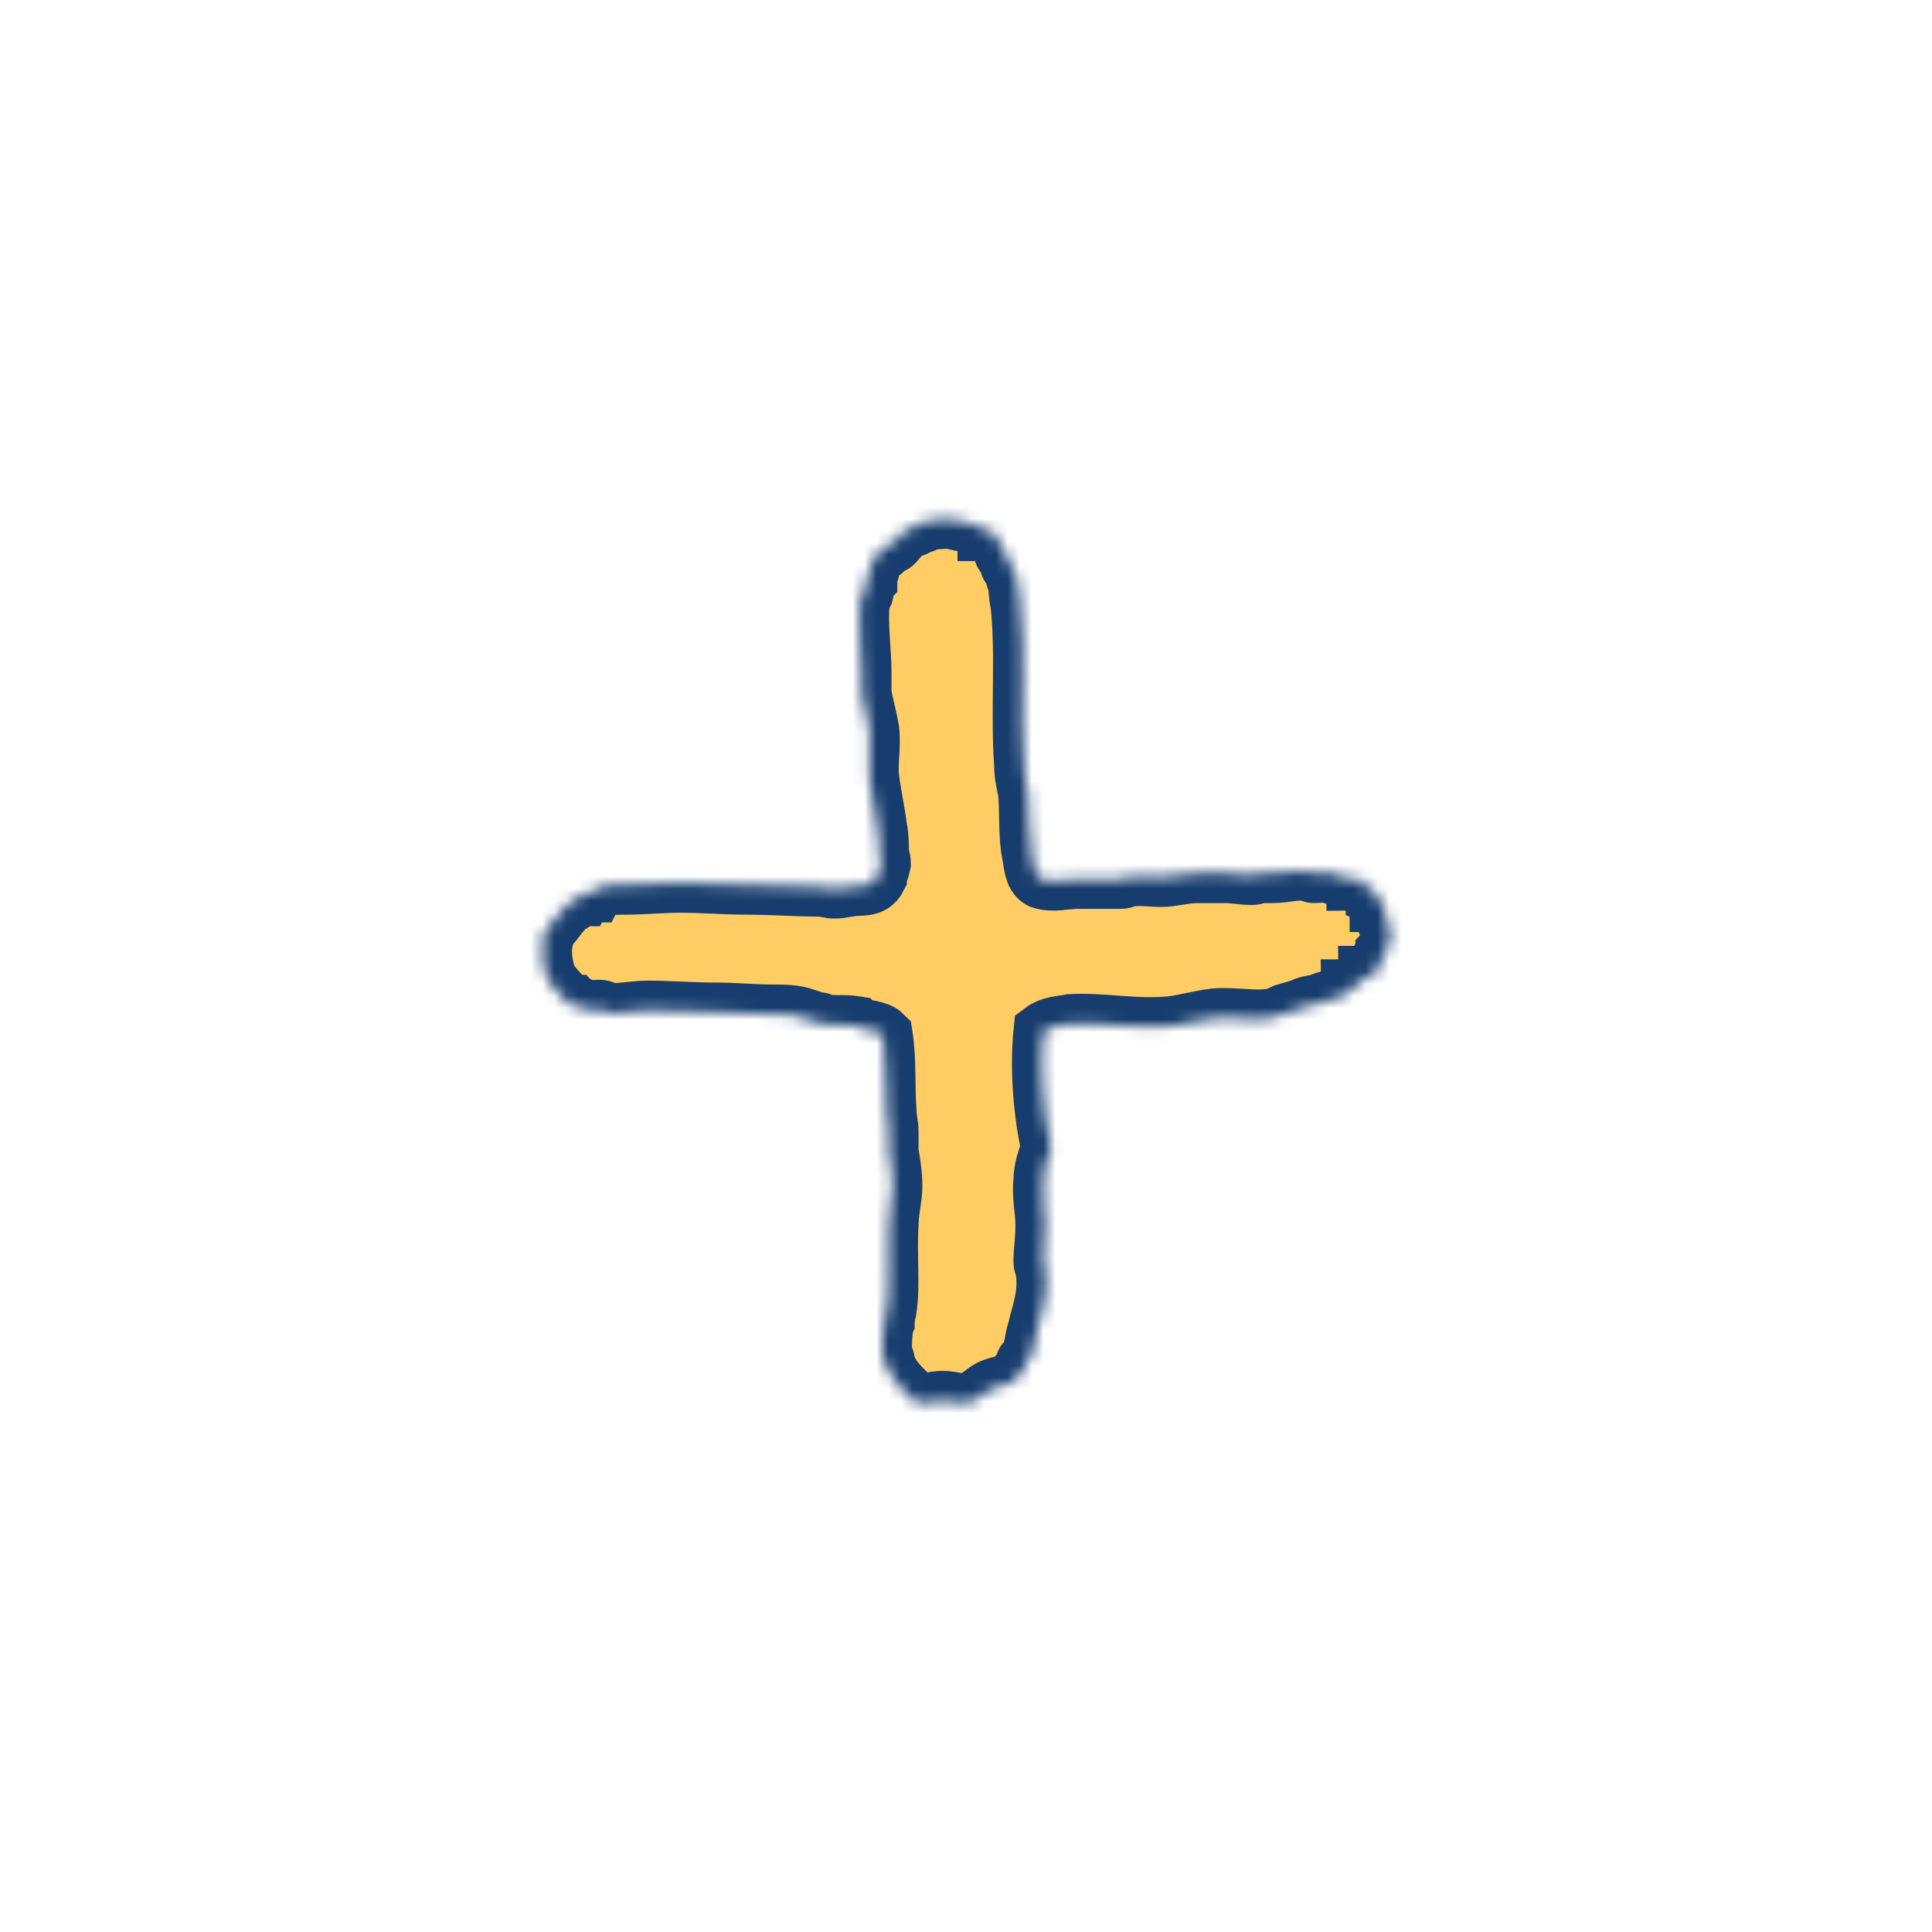 <?xml version="1.0" encoding="UTF-8"?>
<svg xmlns="http://www.w3.org/2000/svg" width="162" height="162" viewBox="0 0 162 162" fill="none">
  <g id="noun-plus-34129 1">
    <g id="Vector">
      <mask id="path-1-inside-1_12010_8244" fill="white">
        <path fill-rule="evenodd" clip-rule="evenodd" d="M73.548 73.548C73.062 74.52 72.09 74.196 71.28 74.358C70.956 74.358 70.632 74.52 69.984 74.52C69.498 74.52 69.174 74.358 68.688 74.358C66.744 74.358 64.638 74.196 62.694 74.196C60.75 74.196 58.968 74.034 57.024 74.034C55.566 74.034 53.946 74.196 52.487 74.196C51.516 74.196 51.191 74.196 50.381 74.358C50.381 74.358 50.381 74.52 50.219 74.52H50.057C49.895 74.52 49.734 74.844 49.734 74.844H49.086C48.924 74.844 48.762 75.168 48.762 75.168H48.438C48.276 75.329 47.952 75.816 47.628 75.816C47.466 75.816 46.17 77.597 45.846 77.922C45.684 78.084 45.522 78.408 45.522 78.732V79.056C45.36 79.866 45.522 80.999 45.846 81.972C46.17 82.62 46.818 83.268 47.466 83.916L47.79 84.239H48.114C48.276 84.401 48.276 84.401 48.437 84.401C48.761 84.401 48.924 84.725 49.571 84.725C49.733 84.725 50.381 84.563 50.543 84.725C50.867 85.211 52.973 84.725 54.269 84.725C56.051 84.725 57.996 84.887 60.101 84.887C61.559 84.887 63.179 85.049 64.638 85.049C65.771 85.049 66.581 85.049 67.554 85.373C67.554 85.373 67.554 85.534 67.716 85.534C67.878 85.534 67.878 85.696 68.04 85.696H68.688C68.849 85.696 68.85 85.858 68.85 85.858C69.821 86.02 70.793 85.858 71.766 86.02L71.928 86.182C72.414 86.344 73.548 86.344 74.034 86.83C74.358 88.936 74.196 91.042 74.358 93.31C74.358 93.796 74.52 94.282 74.52 94.93V96.55C74.681 97.522 74.843 98.494 74.843 99.466C74.843 100.438 74.52 101.573 74.52 102.706C74.358 105.298 74.681 107.728 74.358 109.835C74.358 109.997 74.196 110.158 74.196 110.483V110.807C74.034 111.13 73.872 113.075 74.034 113.885C74.034 113.885 74.196 113.885 74.196 114.047C74.196 114.37 74.358 114.695 74.52 115.018C75.006 115.99 75.978 116.8 76.788 117.61C77.598 117.772 78.246 117.448 79.056 117.448C79.866 117.448 80.514 117.772 81.162 117.61C81.972 117.448 82.458 116.8 83.106 116.477C83.754 116.153 84.726 116.153 85.212 115.667C85.212 115.343 85.536 115.18 85.86 114.857C86.022 114.695 85.86 114.37 86.022 114.208L86.346 114.047C86.67 113.398 86.67 112.427 86.994 111.455C87.318 109.997 87.966 108.538 87.642 106.433C87.642 106.271 87.48 106.109 87.48 105.785C87.48 104.813 87.642 104.003 87.642 102.707C87.642 101.41 87.318 100.277 87.48 98.98C87.48 98.008 87.804 97.198 88.128 96.227C87.48 93.473 87.156 89.585 87.48 86.507C88.128 86.02 88.938 86.02 89.748 85.858C92.502 85.697 95.257 86.345 98.335 86.02C99.468 85.858 100.603 85.534 101.898 85.372C103.68 85.21 106.272 85.858 107.568 85.048C107.892 84.886 108.865 84.725 109.512 84.4C109.998 84.238 110.484 84.238 110.808 84.076C111.132 83.915 112.105 83.753 112.752 83.428C112.914 83.428 112.752 83.266 112.914 83.266C113.238 83.266 113.238 82.943 113.238 82.943H113.561C113.561 82.781 113.885 82.133 114.371 82.133C114.695 82.133 114.695 81.809 114.695 81.809H115.019C115.181 81.647 115.505 81.323 115.667 81.161C115.829 80.999 115.667 80.675 115.829 80.351C115.829 80.189 116.153 80.189 116.153 80.189V79.865C116.315 79.703 116.801 78.569 116.477 77.597C116.477 77.435 116.315 77.435 116.315 77.435C116.153 76.949 116.153 76.301 115.991 75.815C115.991 75.653 115.667 75.653 115.667 75.653V75.329L115.343 75.168V74.844C115.181 74.682 114.857 74.682 114.695 74.52C114.533 74.358 114.533 74.034 114.371 73.872C114.21 73.71 113.885 73.872 113.723 73.872C113.723 73.872 113.723 73.71 113.561 73.71C113.075 73.548 112.751 73.548 111.941 73.386C111.78 73.386 111.78 73.224 111.78 73.224C111.293 73.062 110.808 73.224 110.16 73.224C109.998 73.224 109.836 73.062 109.511 73.062C108.701 72.901 107.73 73.224 106.758 73.224H105.786C105.462 73.224 105.3 73.386 104.976 73.386C104.166 73.386 103.518 73.224 102.708 73.224H100.44C99.306 73.224 98.333 73.548 97.362 73.548C96.551 73.548 95.58 73.386 94.608 73.548C94.446 73.548 94.284 73.71 93.96 73.71H90.396C89.262 73.71 88.29 74.034 87.318 73.71C86.67 73.386 86.67 72.414 86.508 71.604C86.184 69.984 86.346 68.202 86.184 66.42C86.022 65.61 85.86 64.962 85.86 64.152C85.536 59.616 86.022 54.756 85.536 50.544C85.374 49.896 85.374 49.248 85.374 48.762L85.213 48.6C85.051 48.276 85.213 48.114 85.051 47.79C85.051 47.628 84.727 47.466 84.727 47.466C84.565 47.304 84.727 47.143 84.565 46.818C84.565 46.656 84.241 46.495 84.241 46.495C84.079 46.333 84.241 46.171 84.079 45.846C83.918 45.684 83.756 45.523 83.756 45.523C83.594 45.199 83.432 44.713 83.108 44.551H82.784V44.389H82.46C82.136 44.065 81.488 43.903 80.678 43.741C80.354 43.579 80.354 43.741 80.03 43.579C79.868 43.417 77.924 43.579 77.438 43.741C77.438 43.741 77.438 43.903 77.276 43.903C76.952 43.903 76.79 44.226 76.466 44.226C76.142 44.226 75.656 44.713 75.332 45.036C75.171 45.198 75.009 45.523 74.684 45.684H74.361C74.199 45.846 74.199 46.171 73.712 46.333C73.55 46.333 73.389 46.495 73.389 46.656C73.065 46.98 73.065 47.628 72.74 48.276V48.6C72.579 48.762 72.579 49.086 72.417 49.734C72.255 50.058 72.093 50.382 72.093 50.706C71.931 52.326 72.255 54.756 72.255 56.376V58.158C72.417 59.13 72.741 60.264 72.903 61.236C73.065 62.694 72.741 63.989 72.903 65.286C73.065 66.582 73.389 68.04 73.551 69.336C73.713 70.146 73.713 70.794 73.713 71.442C73.713 71.766 73.875 71.928 73.875 72.414C73.71 73.224 73.548 73.224 73.548 73.548L73.548 73.548Z"></path>
      </mask>
      <path fill-rule="evenodd" clip-rule="evenodd" d="M73.548 73.548C73.062 74.52 72.09 74.196 71.28 74.358C70.956 74.358 70.632 74.52 69.984 74.52C69.498 74.52 69.174 74.358 68.688 74.358C66.744 74.358 64.638 74.196 62.694 74.196C60.75 74.196 58.968 74.034 57.024 74.034C55.566 74.034 53.946 74.196 52.487 74.196C51.516 74.196 51.191 74.196 50.381 74.358C50.381 74.358 50.381 74.52 50.219 74.52H50.057C49.895 74.52 49.734 74.844 49.734 74.844H49.086C48.924 74.844 48.762 75.168 48.762 75.168H48.438C48.276 75.329 47.952 75.816 47.628 75.816C47.466 75.816 46.17 77.597 45.846 77.922C45.684 78.084 45.522 78.408 45.522 78.732V79.056C45.36 79.866 45.522 80.999 45.846 81.972C46.17 82.62 46.818 83.268 47.466 83.916L47.79 84.239H48.114C48.276 84.401 48.276 84.401 48.437 84.401C48.761 84.401 48.924 84.725 49.571 84.725C49.733 84.725 50.381 84.563 50.543 84.725C50.867 85.211 52.973 84.725 54.269 84.725C56.051 84.725 57.996 84.887 60.101 84.887C61.559 84.887 63.179 85.049 64.638 85.049C65.771 85.049 66.581 85.049 67.554 85.373C67.554 85.373 67.554 85.534 67.716 85.534C67.878 85.534 67.878 85.696 68.04 85.696H68.688C68.849 85.696 68.85 85.858 68.85 85.858C69.821 86.02 70.793 85.858 71.766 86.02L71.928 86.182C72.414 86.344 73.548 86.344 74.034 86.83C74.358 88.936 74.196 91.042 74.358 93.31C74.358 93.796 74.52 94.282 74.52 94.93V96.55C74.681 97.522 74.843 98.494 74.843 99.466C74.843 100.438 74.52 101.573 74.52 102.706C74.358 105.298 74.681 107.728 74.358 109.835C74.358 109.997 74.196 110.158 74.196 110.483V110.807C74.034 111.13 73.872 113.075 74.034 113.885C74.034 113.885 74.196 113.885 74.196 114.047C74.196 114.37 74.358 114.695 74.52 115.018C75.006 115.99 75.978 116.8 76.788 117.61C77.598 117.772 78.246 117.448 79.056 117.448C79.866 117.448 80.514 117.772 81.162 117.61C81.972 117.448 82.458 116.8 83.106 116.477C83.754 116.153 84.726 116.153 85.212 115.667C85.212 115.343 85.536 115.18 85.86 114.857C86.022 114.695 85.86 114.37 86.022 114.208L86.346 114.047C86.67 113.398 86.67 112.427 86.994 111.455C87.318 109.997 87.966 108.538 87.642 106.433C87.642 106.271 87.48 106.109 87.48 105.785C87.48 104.813 87.642 104.003 87.642 102.707C87.642 101.41 87.318 100.277 87.48 98.98C87.48 98.008 87.804 97.198 88.128 96.227C87.48 93.473 87.156 89.585 87.48 86.507C88.128 86.02 88.938 86.02 89.748 85.858C92.502 85.697 95.257 86.345 98.335 86.02C99.468 85.858 100.603 85.534 101.898 85.372C103.68 85.21 106.272 85.858 107.568 85.048C107.892 84.886 108.865 84.725 109.512 84.4C109.998 84.238 110.484 84.238 110.808 84.076C111.132 83.915 112.105 83.753 112.752 83.428C112.914 83.428 112.752 83.266 112.914 83.266C113.238 83.266 113.238 82.943 113.238 82.943H113.561C113.561 82.781 113.885 82.133 114.371 82.133C114.695 82.133 114.695 81.809 114.695 81.809H115.019C115.181 81.647 115.505 81.323 115.667 81.161C115.829 80.999 115.667 80.675 115.829 80.351C115.829 80.189 116.153 80.189 116.153 80.189V79.865C116.315 79.703 116.801 78.569 116.477 77.597C116.477 77.435 116.315 77.435 116.315 77.435C116.153 76.949 116.153 76.301 115.991 75.815C115.991 75.653 115.667 75.653 115.667 75.653V75.329L115.343 75.168V74.844C115.181 74.682 114.857 74.682 114.695 74.52C114.533 74.358 114.533 74.034 114.371 73.872C114.21 73.71 113.885 73.872 113.723 73.872C113.723 73.872 113.723 73.71 113.561 73.71C113.075 73.548 112.751 73.548 111.941 73.386C111.78 73.386 111.78 73.224 111.78 73.224C111.293 73.062 110.808 73.224 110.16 73.224C109.998 73.224 109.836 73.062 109.511 73.062C108.701 72.901 107.73 73.224 106.758 73.224H105.786C105.462 73.224 105.3 73.386 104.976 73.386C104.166 73.386 103.518 73.224 102.708 73.224H100.44C99.306 73.224 98.333 73.548 97.362 73.548C96.551 73.548 95.58 73.386 94.608 73.548C94.446 73.548 94.284 73.71 93.96 73.71H90.396C89.262 73.71 88.29 74.034 87.318 73.71C86.67 73.386 86.67 72.414 86.508 71.604C86.184 69.984 86.346 68.202 86.184 66.42C86.022 65.61 85.86 64.962 85.86 64.152C85.536 59.616 86.022 54.756 85.536 50.544C85.374 49.896 85.374 49.248 85.374 48.762L85.213 48.6C85.051 48.276 85.213 48.114 85.051 47.79C85.051 47.628 84.727 47.466 84.727 47.466C84.565 47.304 84.727 47.143 84.565 46.818C84.565 46.656 84.241 46.495 84.241 46.495C84.079 46.333 84.241 46.171 84.079 45.846C83.918 45.684 83.756 45.523 83.756 45.523C83.594 45.199 83.432 44.713 83.108 44.551H82.784V44.389H82.46C82.136 44.065 81.488 43.903 80.678 43.741C80.354 43.579 80.354 43.741 80.03 43.579C79.868 43.417 77.924 43.579 77.438 43.741C77.438 43.741 77.438 43.903 77.276 43.903C76.952 43.903 76.79 44.226 76.466 44.226C76.142 44.226 75.656 44.713 75.332 45.036C75.171 45.198 75.009 45.523 74.684 45.684H74.361C74.199 45.846 74.199 46.171 73.712 46.333C73.55 46.333 73.389 46.495 73.389 46.656C73.065 46.98 73.065 47.628 72.74 48.276V48.6C72.579 48.762 72.579 49.086 72.417 49.734C72.255 50.058 72.093 50.382 72.093 50.706C71.931 52.326 72.255 54.756 72.255 56.376V58.158C72.417 59.13 72.741 60.264 72.903 61.236C73.065 62.694 72.741 63.989 72.903 65.286C73.065 66.582 73.389 68.04 73.551 69.336C73.713 70.146 73.713 70.794 73.713 71.442C73.713 71.766 73.875 71.928 73.875 72.414C73.71 73.224 73.548 73.224 73.548 73.548L73.548 73.548Z" fill="#FFCD64" stroke="#173D6E" stroke-width="5" mask="url(#path-1-inside-1_12010_8244)"></path>
    </g>
  </g>
</svg>
